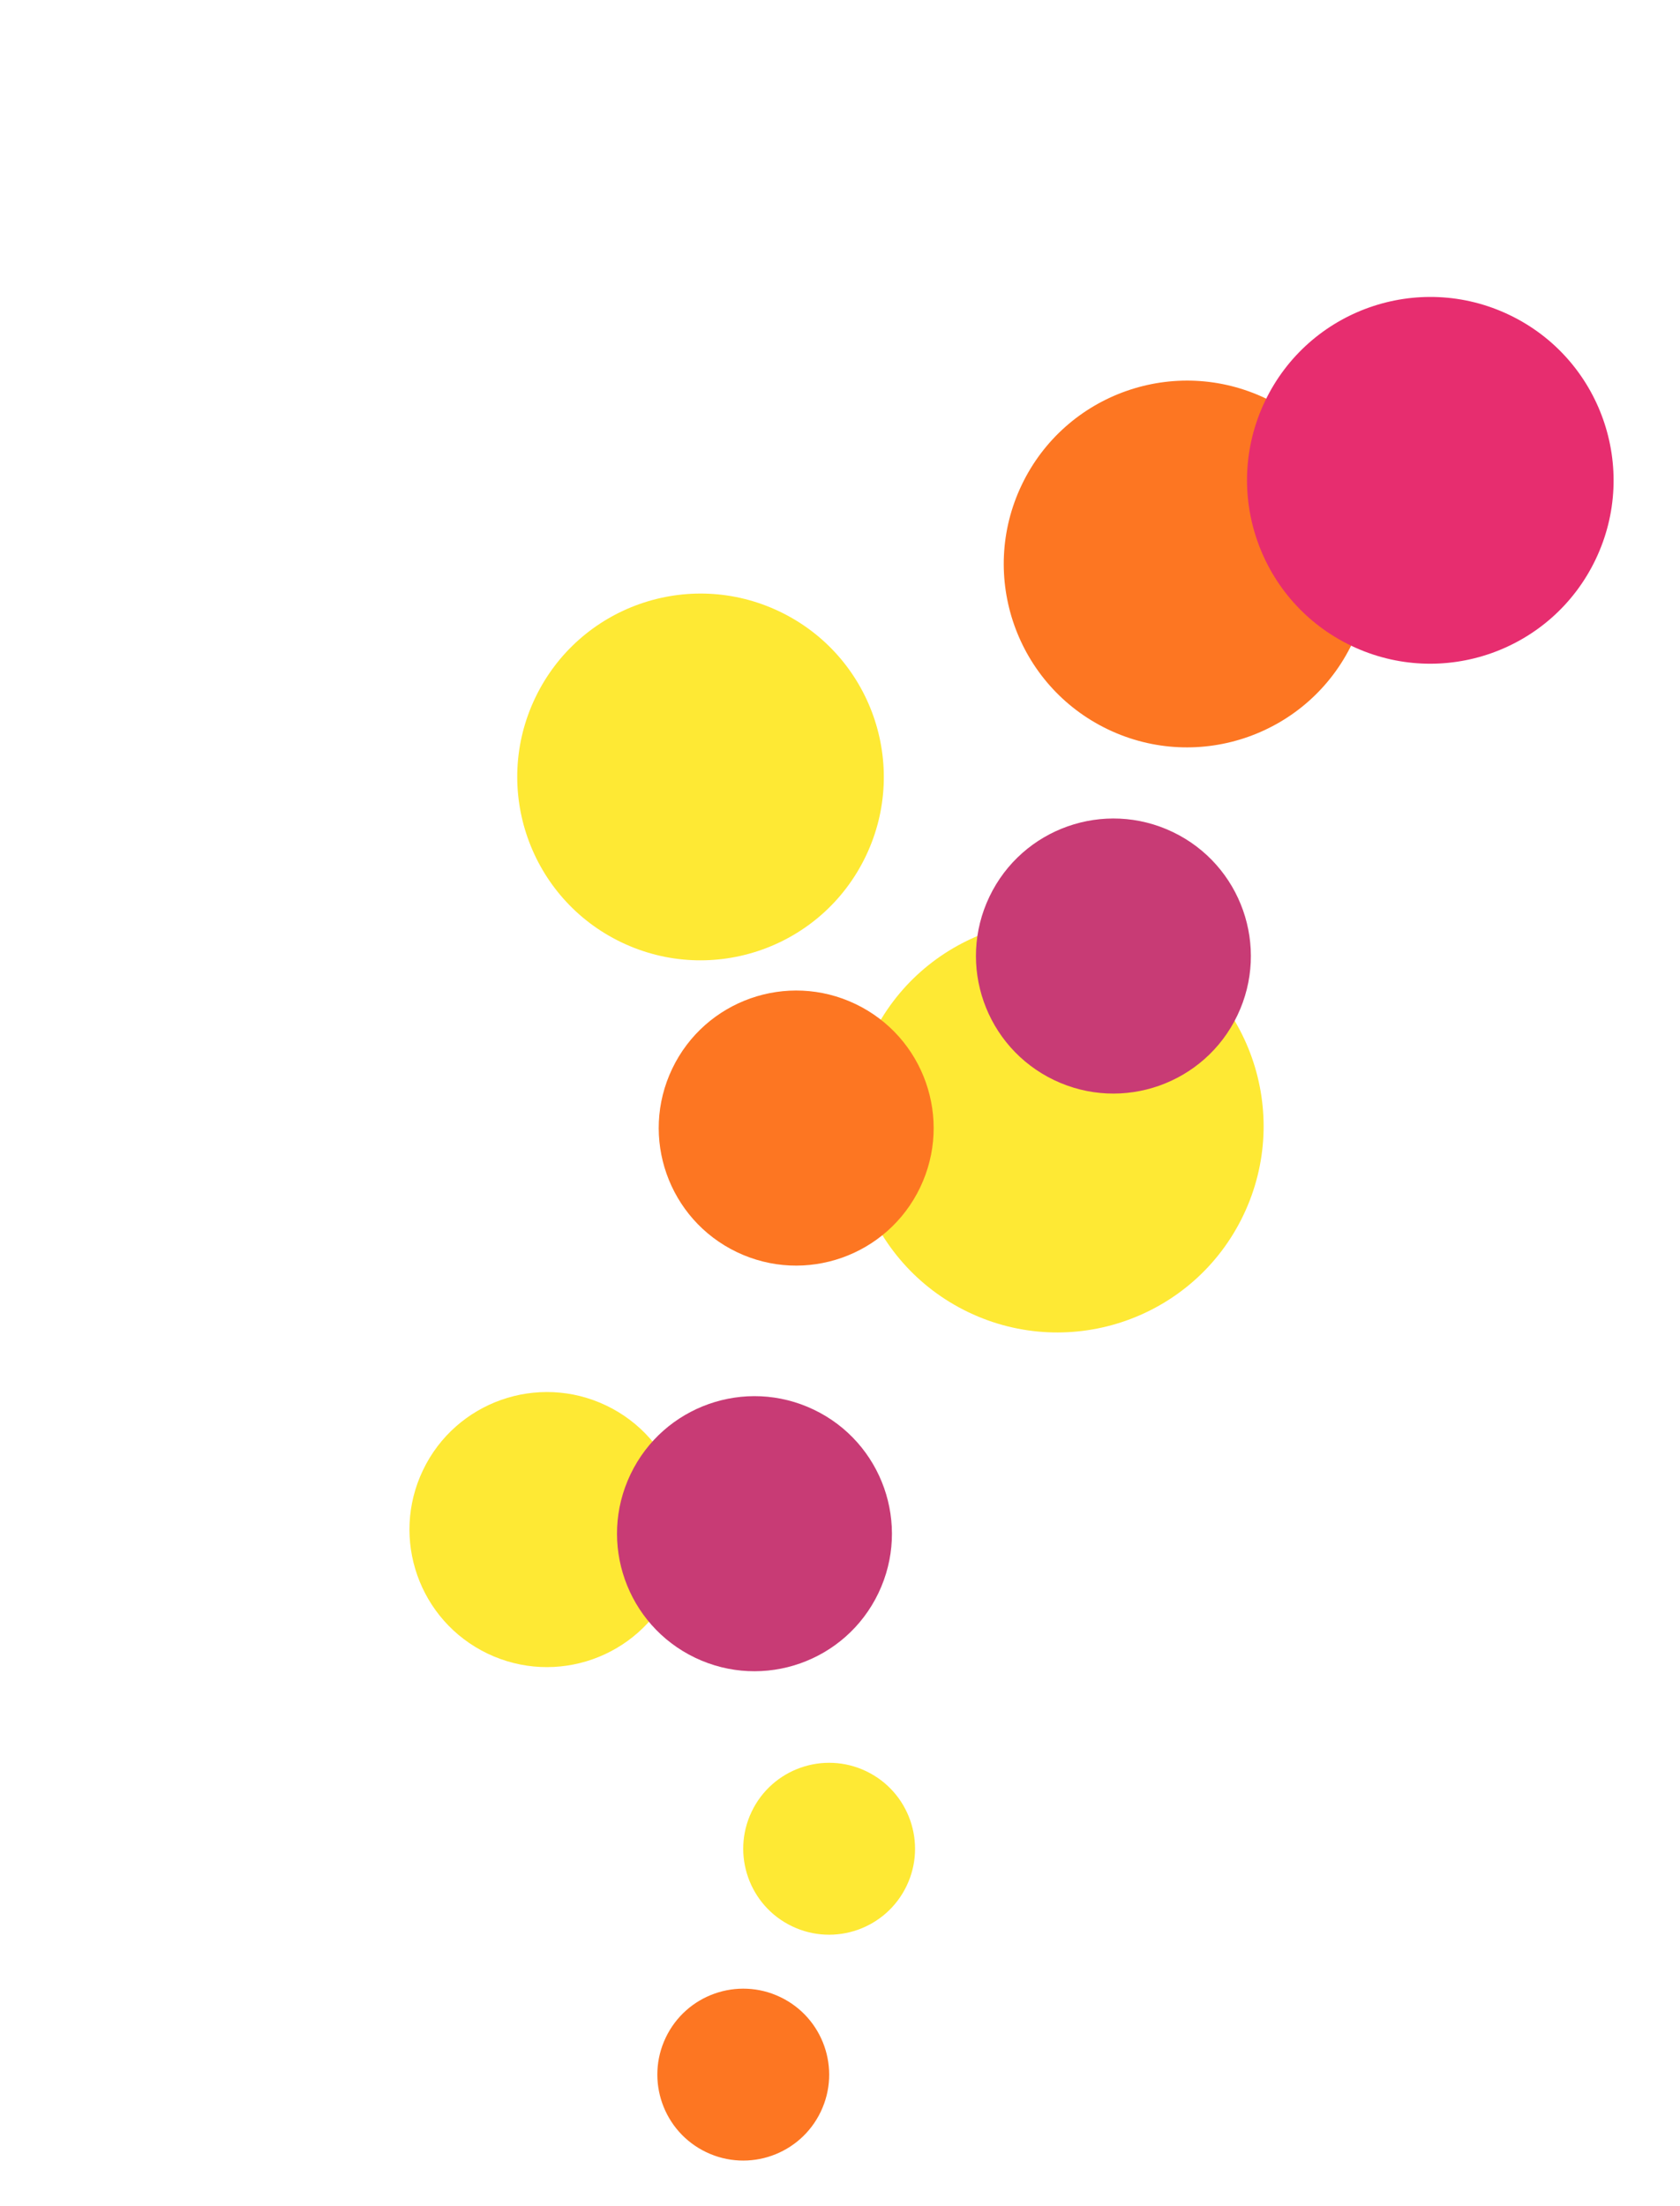 <?xml version="1.0" encoding="UTF-8"?> <svg xmlns="http://www.w3.org/2000/svg" width="221" height="290" viewBox="0 0 221 290" fill="none"> <circle cx="71.947" cy="201.105" r="18.08" transform="rotate(-154.418 71.947 201.105)" fill="#FEE934"></circle> <circle cx="139.101" cy="148.065" r="27.119" transform="rotate(-154.418 139.101 148.065)" fill="#FEE934"></circle> <circle cx="104.737" cy="148.316" r="18.08" transform="rotate(-154.418 104.737 148.316)" fill="#FD7622"></circle> <circle cx="97.774" cy="272.767" r="11.3" transform="rotate(-154.418 97.774 272.767)" fill="#FD7622"></circle> <circle cx="109.071" cy="243.071" r="11.3" transform="rotate(-154.418 109.071 243.071)" fill="#FEE934"></circle> <circle cx="156.152" cy="74.153" r="24.106" transform="rotate(-154.418 156.152 74.153)" fill="#FD7622"></circle> <circle cx="146.466" cy="125.698" r="18.08" transform="rotate(-154.418 146.466 125.698)" fill="#C83B75"></circle> <circle cx="188.153" cy="63.153" r="24.106" transform="rotate(-154.418 188.153 63.153)" fill="#E72D6F"></circle> <circle cx="92.153" cy="102.151" r="24.106" transform="rotate(-154.418 92.153 102.151)" fill="#FEE934"></circle> <circle cx="99.249" cy="201.648" r="18.08" transform="rotate(-154.418 99.249 201.648)" fill="#C83B75"></circle> </svg> 